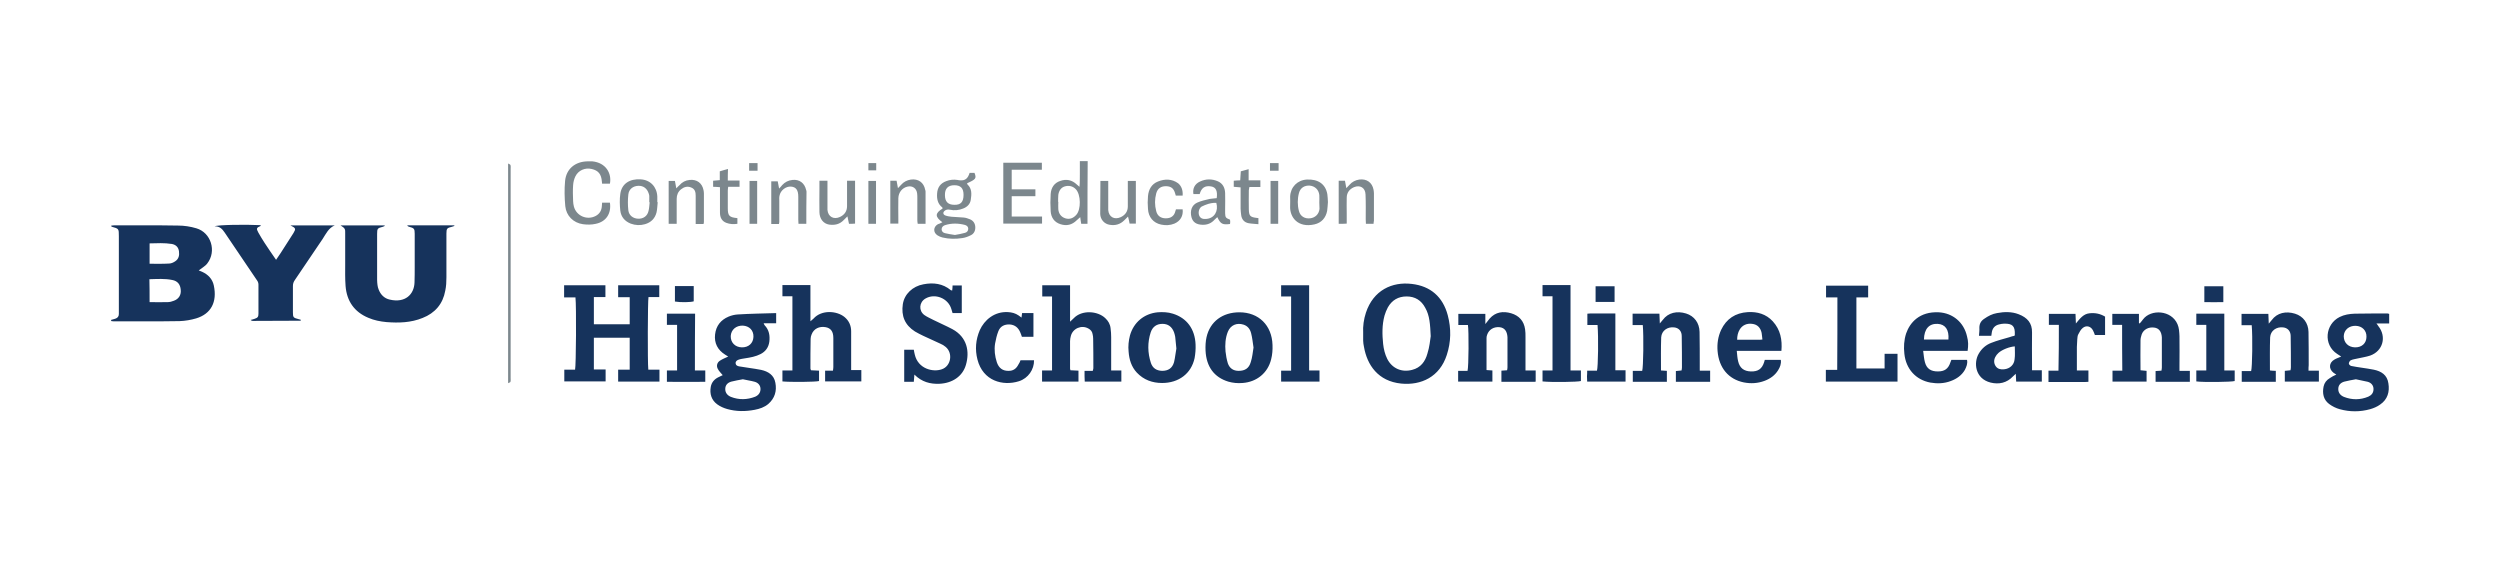 <svg version="1.1" id="Layer_1" xmlns="http://www.w3.org/2000/svg" x="0" y="0" viewBox="0 0 1276.8 292.1" style="enable-background:new 0 0 1276.8 292.1" xml:space="preserve"><style>.st0{fill:#16335c}.st1{fill:#7c878d}</style><path class="st0" d="m56.7 163.4 2.1-.6c1.2-.4 1.9-1.1 1.9-2.4V120.6c0-3.8 0-3.8-3.6-4.8-.1 0-.2-.2-.4-.5.5-.1.9-.2 1.3-.2 11 0 21.9-.1 32.9.1 3.2 0 6.4.5 9.4 1.4 7.5 2.2 10.4 11.7 5.6 17.9-1.1 1.5-2.9 2.4-4.4 3.6.5.2 1.1.5 1.7.7 3.1 1.4 5.3 3.7 6 7 1.8 8.4-1.4 14.5-9 16.8-2.7.8-5.6 1.3-8.5 1.4-11.3.2-22.5.1-33.8.1-.3 0-.7-.1-1-.1-.2-.3-.2-.5-.2-.6zm19.7-9.1c3.2 0 6.2.1 9.2 0 1.1 0 2.2-.3 3.2-.7 2.5-.9 3.8-3 3.5-5.6-.2-2.7-1.6-4.5-4.3-5-3.8-.8-7.7-.5-11.7-.4.1 3.9.1 7.7.1 11.7zm0-19.6c3.4 0 6.6.1 9.9-.1 1.1 0 2.2-.5 3.1-1.1 1.9-1.2 2.3-3.1 2-5.2-.3-2.1-1.6-3.3-3.6-3.7-3.8-.6-7.6-.4-11.4-.3v10.4zM173.9 115.1h22.5c0 .1.1.2.1.3-.3.1-.6.3-.9.4-2.8.7-3 .9-3 3.7V143c0 .9.1 1.8.2 2.6s.3 1.6.6 2.3c1 2.6 2.9 4.5 5.6 5.1 8 1.9 12.5-2.7 12.7-8.7.1-2.7.1-5.4.1-8.1v-16.8c0-2.6-.3-2.9-2.9-3.6-.3-.1-.7-.2-.9-.7h24c0 .1 0 .2.1.3-.4.1-.8.3-1.2.4-2.6.6-2.9.9-2.9 3.5v22.3c0 2.3-.1 4.6-.6 6.9-1.2 6.7-5.2 11.4-11.6 13.9-5.9 2.4-12.1 2.6-18.4 2.1-3.2-.3-6.3-.9-9.3-2.2-7.2-3-11-8.6-11.6-16.2-.3-3.8-.2-7.7-.2-11.5v-15.1c.1-2.7-.1-2.9-2.4-4.4zM331.1 188.8h5.7v6.1h-21.1v-6.1h5.9v-16.3h-18.3v16.2h6v6.1h-21.1v-6h5.5c.5-1.9.7-32.5.2-36.9h-5.8v-6.2h21.1v6h-5.9v13.9h18.3v-13.8h-5.9v-6.1h21v6h-5.5c-.4 2-.5 33.2-.1 37.1zM148.3 115.1H171c-3.2 1.3-4.5 4.3-6.2 6.9-4.8 7-9.4 14-14.2 21-.7 1-1 1.9-1 3.1v13.4c0 2.6.2 2.8 2.9 3.5.4.1.7.2 1.1.3v.3c0 .1-.1.2-.1.2-8.1 0-16.3.1-24.4.1-.4 0-.7-.1-1.1-.5.7-.2 1.4-.3 2.1-.6 1.5-.5 1.9-1 1.9-2.6v-14.9c0-.7-.3-1.6-.8-2.2-5.5-8.2-11-16.3-16.5-24.4-1.2-1.8-2.6-3.2-5.1-3.1 1.5-.8 15.7-1 23.5-.6v.4c-2.1.9-2.3 1.3-1.2 3.3 1 1.8 2.1 3.6 3.2 5.3 1.9 2.9 3.8 5.7 5.9 8.7.8-1.2 1.6-2.3 2.3-3.4 2.2-3.4 4.4-6.8 6.6-10.3 1.3-2.2 1.2-2.5-1.6-3.9zM696.2 170.1c-.2-3.5.3-7 1.4-10.4 3.8-11.5 13.4-15.9 23.4-14.7 9.6 1.1 15.9 6.6 18.4 16 1.8 6.8 1.7 13.6-.5 20.3-3.6 11.2-13.1 15.6-23.3 14.6-11.8-1.2-17.4-9.5-19-18.8-.2-1-.4-2.1-.4-3.1v-3.9zm34.5 1.6c-.3-6-.5-10.5-2.8-14.5-2-3.8-5.2-5.8-9.5-5.8s-7.5 1.9-9.6 5.6c-.7 1.3-1.3 2.8-1.7 4.2-1.3 4.8-1.2 9.6-.7 14.5.3 2.6.9 5.2 2.1 7.6 2.5 4.9 7.4 7 12.7 5.6 4.4-1.1 6.7-4.3 7.8-8.3 1.1-3.4 1.4-6.9 1.7-8.9zM396.4 159.9v5.2H390c.3.5.3.8.5 1 2.3 2.4 2.8 5.3 2.4 8.5-.4 2.8-1.9 4.9-4.4 6.2-2.5 1.3-5.3 1.8-8 2.2-1.1.2-2.2.3-3.3.7-.8.3-1.6.8-1.5 1.9.1 1 .9 1.3 1.7 1.5 1.7.3 3.5.5 5.2.8 2 .3 4.1.6 6.1 1 3.6.8 6.6 2.6 7.3 6.6.8 4.2-.3 7.9-3.6 10.8-2 1.7-4.4 2.5-7 3-4.7.9-9.4.9-14-.4-1.8-.5-3.6-1.3-5.1-2.4-3-2.2-3.9-5.4-3.3-8.9.4-2.3 1.8-3.9 3.8-4.9.8-.4 1.6-.8 2.3-1.1-.9-1.1-2-2.1-2.6-3.4-.7-1.5-.2-3.1 1.2-4 1.2-.8 2.7-1.4 4.2-2.1-.6-.4-1.1-.7-1.6-1-3.8-2.4-5.6-5.9-5.1-10.3s2.9-7.4 6.9-9.1c1.4-.6 3.1-1 4.6-1.1 6.4-.4 13-.5 19.7-.7zm-17 33.8c-2.1.4-4 .7-5.9 1.2-1.8.5-3.1 1.7-3.1 3.8 0 2 1.2 3.3 2.9 4 4.1 1.6 8.3 1.5 12.4-.1 1.6-.7 2.7-2 2.7-3.9s-1.2-3.2-2.9-3.7c-2.1-.6-4.1-.8-6.1-1.3zm-.6-16.3c3.5.1 5.9-2.1 6-5.4.1-3.3-2.1-5.5-5.4-5.7-3.5-.1-6 2.1-6.2 5.3-.1 3.3 2.2 5.7 5.6 5.8zM1193.2 191.3c-.6-.4-1-.6-1.4-.9-2.6-2-2.4-5.2.5-6.8 1-.6 2.1-.9 3.4-1.5-.8-.5-1.4-.9-2-1.3-7.3-4.7-6.2-15.2 1.2-18.9 2.4-1.2 5-1.6 7.7-1.7 5.6-.1 11.2-.1 16.8-.1.2 0 .4.1.8.2v4.9h-6.5c.5.7.8 1 1 1.4 4.3 5.4 2.3 12.7-4.2 15-2.1.7-4.3 1-6.5 1.5-1.2.3-2.4.4-3.4.9-.5.2-1 1.1-1 1.7 0 .4.7 1.1 1.2 1.2 1.8.4 3.6.6 5.4.9 2 .3 4.1.6 6.1 1 3.9.8 6.9 2.7 7.5 7 .7 4.3-.4 8.2-4.2 10.8-1.5 1.1-3.4 1.9-5.2 2.4-5.1 1.4-10.3 1.4-15.4 0-1.9-.5-3.9-1.5-5.5-2.7-2.9-2.2-3.5-5.4-2.8-8.9.4-1.9 1.5-3.3 3.2-4.3 1-.7 2-1.2 3.3-1.8zm10 2.4c-2.1.4-4 .7-5.9 1.2-1.8.5-3.1 1.7-3.1 3.8 0 2 1.2 3.3 2.9 4 4.1 1.6 8.3 1.6 12.4-.1 1.6-.7 2.7-1.9 2.7-3.9 0-1.9-1.2-3.2-2.9-3.7-2-.5-4.1-.8-6.1-1.3zm-.5-16.3c3.5.1 5.9-2.1 5.9-5.4.1-3.2-2.2-5.5-5.5-5.6-3.4-.1-6 2.1-6.1 5.3 0 3.3 2.3 5.6 5.7 5.7zM532.2 194.9v-5.7h5.1v-37.8h-5v-5.7h14.2v18.6c.9-.8 1.4-1.3 1.8-1.7 4.2-4.5 12.4-3.8 16.2-.1 1.5 1.4 2.5 3.1 2.7 5.2.2 1.5.3 3 .3 4.5v17h5.2v5.7H554c0-.9-.1-1.8-.1-2.7v-2.8h4.2c.1-.6.3-.9.3-1.3 0-5 0-10.1-.1-15.1 0-.8-.1-1.6-.3-2.4-.2-1.3-1-2.2-2.1-2.8-3.5-2-8-.1-9 3.8-.2.8-.4 1.7-.4 2.6v14.1c0 .2.1.4.2.8 1.3.1 2.7.1 4.1.2v5.6h-18.6zM414.2 189.1c1.3.1 2.6.1 4.1.2v5.3c-1.6.5-14.7.6-18.7.2v-5.6h5.1v-37.9h-5.1v-5.7h14.3v18.5c.8-.7 1.2-1 1.6-1.4 4.1-4.6 11.9-4 15.8-.8 2.3 1.9 3.4 4.4 3.4 7.3V189h5.2v5.8h-18.5v-5.5h4c.1-.7.2-1.3.2-1.8v-14.9c0-3.3-1.3-5-3.9-5.5-3.3-.6-6.1.8-7.2 3.7-.3.7-.5 1.5-.5 2.3-.1 5-.1 10.1-.1 15.1 0 .3.2.6.3.9zM486.3 148.4c.1-.9.2-1.7.2-2.6h4.7v14.1h-4.7c-.2-.7-.4-1.4-.6-2-1.6-5.6-8.4-8.3-13.3-5.4-3.2 1.9-3.5 6.2-.5 8.4 1.4 1 3.1 1.7 4.6 2.5 3.2 1.6 6.5 3 9.7 4.7 7.6 4.1 8.9 11.5 6.9 18.3-1.7 5.8-6.9 9.3-13.5 9.6-4.7.2-9-.9-12.8-4.7-.1 1.5-.2 2.5-.3 3.7h-4.9v-16.4h4.9c.1.8.3 1.6.5 2.5 1.7 7.3 9.3 9.1 13.8 7.5 4.7-1.6 5.8-8.2 2-11.4-.8-.7-1.8-1.3-2.8-1.7-2.9-1.4-5.8-2.6-8.7-4-1.4-.7-2.9-1.4-4.2-2.2-5.2-3.3-7.1-8-6.2-14 .8-5.1 5-9.1 10.5-10.1 5.1-1 9.9-.4 14 3 .2.1.4.1.7.2zM833.8 166v-5.8h13.7c.1 1.6.1 3 .2 5 .7-.8 1.1-1.3 1.5-1.8 2.8-3.8 7.3-4.7 11.9-3.3 4.2 1.3 6.8 4.8 6.9 9.4.1 5.7.1 11.5.1 17.3v2.5h5.3v5.7h-17.5v-5.5c.9-.1 1.8-.2 2.9-.3.1-.5.2-1 .2-1.6 0-5 0-10.1-.1-15.1 0-.6 0-1.3-.1-1.9-.4-2-1.8-3.2-3.8-3.4-3.4-.4-6.4 1.7-6.6 5.1-.2 5.6-.1 11.1-.1 16.9 1 .1 1.9.1 3 .2v5.6h-17.4v-5.6h4.8c.6-1.9.8-18 .3-23.4h-5.2zM1179 189.3h5.3v5.6h-17.4v-5.5c.9-.1 1.8-.2 2.9-.3.1-.5.2-1 .2-1.5 0-5.1 0-10.2-.1-15.3 0-.6 0-1.1-.1-1.7-.4-2-1.8-3.2-3.8-3.4-3.4-.4-6.4 1.7-6.6 5.1-.2 5.6-.1 11.1-.1 16.9 1 .1 1.9.2 3 .2v5.6h-17.4v-5.5h4.8c.6-1.9.8-17.6.3-23.4h-5.2v-5.8h13.7c.1 1.6.1 3 .2 5 .7-.8 1.1-1.3 1.5-1.8 2.8-3.8 7.3-4.7 11.9-3.3 4.2 1.3 6.8 4.8 6.9 9.3.1 5.7.1 11.3.1 17-.1.7-.1 1.6-.1 2.8zM762.2 194.9h-17.5v-5.5h4.8c.6-1.9.7-20.7.2-23.4h-4.9v-5.7h13.8v5.2c1-1.2 1.6-2 2.2-2.8 3-3.4 6.9-3.9 11-2.7 4 1.2 6.5 3.9 7.1 8.2.2 1.3.2 2.5.2 3.8v17.2h5.2v5.7c-.4.1-.7.1-1 .1h-16.5v-5.7c.9-.1 1.8-.1 2.9-.2.1-.5.2-1 .2-1.5v-15.4c-.2-3.1-1.5-4.8-4-5.1-3-.3-5.5 1.2-6.4 3.9-.2.5-.3 1.1-.3 1.6V189c1 .1 1.9.1 3 .2v5.7zM1083.8 165.9h-5v-5.6h13.6v4.7c.1.1.3.1.4.2.6-.7 1.2-1.4 1.7-2.1 4-5.3 14.5-4.8 17.6 2.5.8 1.8.9 4 1 6.1.1 5 0 10.1 0 15.1v2.6h5.3v5.6h-17.5v-5.5c1-.1 1.9-.1 3-.2.1-.6.2-1.1.2-1.6v-15.4c-.2-3-1.5-4.7-3.9-5-2.9-.4-5.5 1-6.4 3.5-.3 1-.6 2-.6 3-.1 5 0 10.1 0 15.3 1 .1 2 .2 3.1.3v5.5h-17.4v-5.6h5c-.1-7.8-.1-15.5-.1-23.4zM938.4 151.9h-5.8v-6h21.5v6h-6v36.3h14.4v-7.5h6.6v14.2h-36.6v-6h5.8c.1-12.4.1-24.5.1-37zM1028.8 171.5c.2-.3.2-.4.2-.5.2-4.4-1.1-5.8-5.5-5.7-.9 0-1.7.2-2.6.4-2 .5-3.2 1.8-3.6 3.8-.1.6-.2 1.2-.3 2h-6.3c.1-1.5.3-2.8.2-4.1 0-2 .8-3.5 2.5-4.6 2-1.4 4.1-2.5 6.5-2.9 3.7-.7 7.5-.8 11.1.6 4.4 1.7 6.9 4.5 6.8 9.3-.1 5.5 0 11 0 16.5v2.8h5v5.8h-13.1c-.1-1.2-.1-2.5-.2-4-.6.5-1 .9-1.4 1.3-3.2 3.4-7.2 4.2-11.4 3.2-8.1-2-8.8-10.3-6.1-14.8 1.5-2.6 3.7-4.5 6.4-5.5 3-1.2 6.2-2 9.3-2.9.9-.4 1.7-.5 2.5-.7zm.2 5.4c-2.8.2-6.5 1.7-8.3 3.3-.7.6-1.3 1.4-1.7 2.2-.8 1.6-.7 3.3.3 4.7 1 1.4 2.6 1.7 4.3 1.5 2.9-.3 5.1-2.3 5.3-5.2.3-2 .1-4.2.1-6.5zM1004.9 179.2h-22.7c.3 2.1.4 4 .9 5.8.9 3.3 3 4.7 6.6 4.7 3.4 0 5.3-1.3 6.4-4.6.2-.4.3-.9.5-1.3h8c.4 1.9-.3 3.5-1.1 5.1-1.6 2.8-4.2 4.6-7.2 5.7-3.4 1.3-6.9 1.4-10.4.8-7.5-1.4-12.5-7-13.3-14.7-.4-3.5-.2-7 .9-10.4 1.9-5.5 6.8-11.3 16.7-10.8 7.1.4 12.8 5.1 14.4 12.3.7 2.6.7 4.6.3 7.4zm-22.3-5.8h12.5c.4-5-1.6-7.8-5.5-8-4.4-.2-6.9 2.6-7 8zM909.8 179.2H887c.2 1.9.3 3.7.7 5.3.8 3.5 3 5.1 6.5 5.2 3.7.1 5.7-1.3 6.8-4.8.1-.3.2-.6.3-1.1h8.2c.3 2-.4 3.7-1.4 5.3-1.6 2.6-4 4.3-6.9 5.4-3.5 1.3-7 1.5-10.6.8-7.8-1.6-12.7-7.4-13.4-16-.3-3.7.2-7.3 1.8-10.8 2.7-5.7 7.3-8.7 13.6-9.1 4.9-.3 9.4 1 12.8 4.7 3.9 4.3 4.9 9.4 4.4 15.1zm-9.7-5.8c-.2-1.3-.2-2.4-.4-3.4-.6-2.7-2.2-4.3-4.8-4.6-2.7-.4-5.1.7-6.4 2.9-.9 1.5-1.3 3.2-1.3 5.2h10.4c.7.1 1.4 0 2.5-.1zM593.5 195.6c-5 0-9.4-1.6-12.9-5.3-2.8-3-3.9-6.7-4.2-10.7-.3-2.8 0-5.6.7-8.3 1.9-6.7 7.2-11.1 14.1-11.8 2.6-.2 5.3-.1 7.8.7 7.1 2.2 11.3 7.8 11.6 15.8.1 2.3-.1 4.7-.5 6.9-1.7 7.9-8.1 12.7-16.6 12.7zm7.3-17.6c-.3-2.5-.4-4.2-.6-6-.1-.8-.4-1.6-.6-2.3-1.1-2.9-3.1-4.3-5.9-4.3-2.9 0-5 1.4-6 4.3-1.7 5.2-1.6 10.5.1 15.7.9 2.6 2.8 3.9 5.7 4 3.1 0 5.2-1.3 6.1-4.4.6-2.4.8-5.1 1.2-7zM633 159.5c9.8 0 16.6 6.6 16.9 16.7.1 2.4-.1 5-.7 7.3-1.7 7-7.4 11.6-14.6 12.1-2.5.2-4.9 0-7.3-.7-7.2-2.2-11.2-7.6-11.6-15.8-.1-2.3 0-4.7.5-6.9 1.8-8 8.2-12.7 16.8-12.7zm7.2 18c-.4-2.5-.6-4.9-1.2-7.2-.5-2.1-1.7-3.8-3.9-4.5-3.4-1.1-6.6.2-8 3.6-1.3 3.2-1.5 6.7-1.2 10.1.2 2 .6 4.1 1.2 6.1.9 2.5 2.8 3.8 5.5 3.8 3.2 0 5.3-1.3 6.2-4.5.8-2.4 1-5 1.4-7.4zM521.2 184h6.9c.1 4.7-3 9.2-7.7 10.7-8.2 2.6-18.4-.1-21.2-11.1-1.3-5.1-.9-10.1 1.2-15 2.3-5.1 7.4-9.6 14.4-9.2 2 .1 3.8.6 5.4 1.7.4.3.9.6 1.5 1.1.1-.9.2-1.6.3-2.3h5.8V172h-5.9c-.3-.8-.5-1.6-.9-2.4-1-2.3-2.7-3.7-5.3-3.9-2.7-.1-4.8.9-5.8 3.4-.8 2-1.3 4.2-1.7 6.4-.5 3.2-.1 6.4.9 9.5 1 3 3 4.4 5.8 4.4 2.4.1 4.1-1 5.2-3.2.5-.7.8-1.4 1.1-2.2zM802.1 189.2h5.3v5.4c-1.6.5-14.9.7-19.6.2v-5.6h5.1v-37.9h-5.1v-5.7h14.3v43.6zM673.9 189.2v5.7h-19.6v-5.6h5.1v-37.9h-5.1v-5.7h14.3v43.5h5.3zM1051.5 165.9h-5.1v-5.6h13.6c.1 1.5.1 3 .2 4.9 2.1-2.5 3.8-4.9 7-5.2 2.8-.3 5.4.2 7.9 1.7v9.4h-5.2c-.3-.8-.6-1.7-1-2.4-1.1-2.1-3.4-2.7-5.2-1.2-1 .8-1.7 2.1-2.3 3.3-.4.7-.4 1.7-.5 2.6-.1 1.3-.1 2.5-.2 3.8v12h5.9v5.8c-.7 0-1.2.1-1.8.1h-18.6v-5.8h5.1c.2-7.8.2-15.5.2-23.4zM1121.7 194.8v-5.6h5.1v-23.3h-5.1v-5.7h14.3v29h5.3v5.4c-1.6.5-15.7.7-19.6.2zM810.6 189.3h5c.6-1.8.8-17.3.3-23.3h-5.2v-5.8c.6 0 1.1-.1 1.5-.1H825v29h5.2v5.8h-19.6c0-.8-.1-1.8-.1-2.7.1-.9.1-1.7.1-2.9zM354.9 189.2h5.3v5.8c-6.5.1-13 0-19.6 0v-5.8h5.2v-23.3h-5.2v-5.7H355c-.1 9.7-.1 19.3-.1 29z"/><path class="st1" d="M481.3 113.5c-3.9-2.8-3.8-4.6.1-7-.1-.2 0-.5-.2-.6-2.3-1.8-2.8-4.3-2.6-7.1.2-3.1 1.7-5.2 4.7-6.3 1.8-.7 3.7-.9 5.7-.6.5.1.9.2 1.4.2 2.5.2 3.9-.9 4.8-3.8h2.5c1.1 2.8.7 3.3-3.8 5.3.1.2.1.5.2.6 2.4 2.2 2.1 5.1 1.7 7.8-.3 2.2-1.8 3.7-3.9 4.5-2.2.9-4.5 1.1-6.8.6-1-.2-1.9-.1-2.7.6-.9.8-.8 1.8.3 2.3 1 .4 2.2.6 3.3.7 2.1.2 4.2.2 6.2.4 1.1.1 2.2.5 3.2.9 1.7.7 2.6 2.1 2.7 3.9.1 1.8-.6 3.4-2.2 4.2-1.4.7-2.9 1.3-4.5 1.5-3.3.5-6.7.5-10-.3-.9-.2-1.8-.6-2.6-1.1-2.3-1.5-2.2-4.3.2-5.7.7-.2 1.4-.5 2.3-1zm10.8-14c0-3.4-1.5-4.9-4.7-4.9s-4.9 1.7-4.8 5.1c0 3.3 1.6 4.9 4.8 4.9 3.3.1 4.7-1.5 4.7-5.1zm-4.4 20.5c1.7-.3 3.5-.6 5.2-1.1 1-.3 1.6-1 1.6-2.1 0-1-.7-1.6-1.6-1.9-3.4-.9-6.9-1-10.3.1-.9.3-1.7 1-1.7 2.1s.8 1.8 1.8 2c1.5.4 3.2.6 5 .9zM311.5 93.8h-4c0-.4-.1-.7-.1-1-.3-3.9-1.8-5.7-5.2-6.5-3.4-.8-6.8.7-8.3 3.7-.7 1.4-1.1 3-1.2 4.6-.2 2.7-.1 5.4 0 8.1 0 .9.2 1.9.4 2.8 1.3 4.8 6.7 7.1 11.1 4.8 2.1-1.1 3.1-2.9 3.2-5.3 0-.5.1-.9.1-1.5h4c.8 5.5-1.9 9.7-7.2 10.8-2.1.5-4.5.5-6.6.2-4.9-.7-8.5-4.3-9-9.2-.4-4.3-.5-8.6-.1-12.9.6-6.2 5.2-9.9 11.5-10h2.4c7 .7 10 6.2 9 11.4zM516.7 86.7v10h12.1v3.5h-12.1v10.4h15.5v3.6h-19.8V83.1h19.7v3.6h-15.4zM555.4 114.3h-3.2c-.2-1-.3-2-.5-3.4-.8.7-1.3 1.1-1.8 1.6-2.4 2.4-5.2 3-8.3 2-3.2-1-4.8-3.5-5-6.6-.2-2.9-.2-5.9 0-8.8.2-3.2 1.8-5.7 4.9-6.7 3.1-1.1 6-.5 8.4 1.8.3.3.7.6 1.4 1.2.3-2.4.1-4.5.2-6.6v-6.5h4c-.1 10.6-.1 21.2-.1 32zm-15-11.2h.1c0 1.3-.1 2.6 0 3.8.2 2.2 1.4 3.9 3.6 4.6 2.2.7 4.1-.1 5.6-1.8 2.5-2.8 2.3-10.3-.2-13-1.6-1.7-3.6-2.1-5.7-1.5-2 .6-3 2.3-3.3 4.3-.1 1.2-.1 2.4-.1 3.6zM621.4 101.2c.5-3.7-.4-5.6-2.9-6-3.1-.5-4.9.7-5.8 3.9h-3.2c-.5-2.8.7-5.2 3.4-6.4 3-1.4 6.1-1.4 9.1-.1 2.5 1.1 3.6 3.3 3.7 6 .1 2.7 0 5.4 0 8.1v2.2c.1 2.2.3 2.4 2.5 3.3 0 .3.1.7.1 1.1 0 .4-.1.8-.1 1.1-3.9.5-4.8 0-6.5-3.5-.5.5-1 .9-1.4 1.3-1.6 1.8-3.7 2.7-6.2 2.6-3.1-.1-4.9-1.3-5.6-3.9-.8-3.2.1-6.1 2.9-7.4 2-.9 4.2-1.4 6.4-1.9 1-.2 2.2-.2 3.6-.4zm-.2 2.4H620c-.9.1-1.9.2-2.8.5-1.2.4-2.4.8-3.5 1.4-1.4.9-1.9 3.1-1.2 4.7.6 1.3 1.8 1.8 3.6 1.6 4.1-.3 6.3-4 5.1-8.2zM335.9 103.3c-.2 1.7-.2 3.5-.6 5.2-.8 3.1-2.8 5.1-5.9 6-2.4.7-4.9.6-7.3-.3-3-1.2-4.9-3.4-5.3-6.6-.3-2.8-.4-5.8 0-8.6.7-5.1 4.7-7.8 10.5-7.4 4.8.3 8.2 3.8 8.4 8.8v2.9c.1-.1.1-.1.2 0zm-4.1 0h-.2V100c0-.4-.2-.8-.3-1.2-.8-2.5-2.7-4-5.3-3.9-2.7.1-4.8 1.7-5.1 4.4-.3 2.7-.3 5.4 0 8.1.3 2.6 2.4 4.2 5 4.3 2.6.1 4.7-1.3 5.3-3.9.4-1.5.4-3 .6-4.5zM678.2 103.2c-.1 1.5-.2 3-.4 4.5-.7 3.6-2.9 6.1-6.5 6.9-8.4 1.9-12.7-3.6-12.4-9.4.1-1.6 0-3.2 0-4.8.2-4.9 3.7-8.4 8.5-8.7 5.8-.3 9.6 2.3 10.5 7.5.2 1.2.2 2.6.3 4zm-4.4.2c0-1.3.1-2.6 0-3.8-.3-2.7-2.2-4.5-4.8-4.8-2.7-.2-4.9 1.1-5.6 3.8-.8 3-.8 6.2 0 9.2.7 2.7 3 4 5.7 3.7 2.6-.3 4.5-2.1 4.8-4.8 0-1-.1-2.2-.1-3.3zM701.5 114.3h-3.9c0-.8-.1-1.5-.1-2.3 0-4.2.1-8.5-.1-12.7-.1-3.4-2.8-5-5.9-3.7-2.3 1-3.7 2.8-3.7 5.4-.1 2.6 0 5.3 0 7.9v5.3c-.8 0-1.4.1-2.1.1h-2v-22h3.2c.2 1.1.4 2.3.7 3.8.7-.7 1.1-1.2 1.6-1.7 1.3-1.5 3-2.4 5-2.7 3.8-.5 6.6 1.5 7.3 5.2.1.6.2 1.3.2 1.9v13.9c-.1.6-.2 1.1-.2 1.6zM472.7 114.3h-4c-.1-.6-.2-1.2-.2-1.8v-11.3c0-.8 0-1.6-.1-2.4-.3-2.6-2.4-4.1-4.9-3.5-2.7.6-4.6 2.9-4.7 5.9-.1 3.5 0 7 0 10.5v2.5h-4.1V92.3h3.2c.2 1.1.4 2.3.7 3.8.7-.7 1.1-1.2 1.6-1.7 1.3-1.5 3-2.4 5-2.7 3.8-.5 6.6 1.5 7.3 5.2.1.3.2.6.2.9v16.5zM411.8 114.3h-4c0-.7-.1-1.4-.1-2.1v-11.7c0-3.4-1.1-5-3.7-5.2-2.6-.2-5.4 1.9-5.9 4.7-.2.9-.1 1.7-.1 2.6v10.8c0 .3-.1.6-.2 1h-3.9V92.6h3.3c.2 1.1.4 2.2.7 3.7.7-.8 1.2-1.2 1.6-1.8 1.4-1.5 3.1-2.4 5.2-2.6 3.6-.4 6.2 1.6 7 5.1.1.3.2.6.2.9-.1 5.3-.1 10.8-.1 16.4zM345.6 114.3h-4.1V92.4h3.2c.2 1.1.4 2.2.7 3.8.7-.7 1.1-1.2 1.6-1.6 1.4-1.6 3.1-2.5 5.2-2.7 3.7-.4 6.4 1.6 7.1 5.2.1.5.2 1.1.2 1.7v14.6c0 .3-.1.6-.2 1h-4V100c0-1.8-.3-3.4-2.2-4.2-2-.9-3.8-.3-5.3.9s-2.2 2.9-2.2 4.8v12.8zM562 92.4h4v14.9c.3 3.5 3.1 5.1 6.4 3.6 2.3-1.1 3.6-2.9 3.6-5.5v-13h4.1v21.8h-3.2c-.2-1.1-.4-2.2-.8-3.6l-1.9 1.9c-2.1 2.1-4.6 2.8-7.5 2.3-2.6-.4-4.7-2.6-4.8-5.5 0-5.7.1-11.2.1-16.9zM432.6 92.3h4.1v21.9c-.6 0-1.1.1-1.6.1h-1.5c-.3-1.2-.5-2.3-.8-3.8l-1.9 1.9c-2.1 2.2-4.6 2.7-7.5 2.3-2.9-.5-4.8-2.9-4.9-6.3-.1-3.9 0-7.8 0-11.7v-4.4h4.1v14.9c.3 3.5 3.2 5.1 6.4 3.6 2.3-1.1 3.6-2.9 3.6-5.5v-13zM604 99.9h-3.5c-.1-.4-.2-.7-.3-1-.7-2.6-2-3.7-4.5-3.8-2.7-.1-4.5 1.1-5.2 3.7-.8 3-.8 6 0 9 .6 2.5 2.4 3.7 4.9 3.7 2.5 0 4.3-1.1 4.9-3.7l.3-.9h3.4c.4 3.4-1.2 6-4.2 7.3-2.2.9-4.5 1-6.8.5-3.9-.8-6.5-3.8-6.7-8-.2-2.1-.2-4.3 0-6.5.3-3.4 1.8-6.2 5.1-7.5 3.5-1.4 7.1-1.4 10.3.9 1.7 1.4 2.5 3.6 2.3 6.3zM259.5 83.5c.6.3 1.1.5 1.2.8.2.6.1 1.3.1 1.9v106.9c0 .6.1 1.3-.1 1.9-.1.3-.6.4-1.2.7V83.5zM642.7 111.4v3.1c-1.7-.2-3.4-.2-5-.5-2.2-.4-3.5-1.9-3.8-4.1-.2-1.1-.2-2.2-.3-3.3V95.7c-1.2-.1-2.3-.2-3.5-.3v-3.1c1.1-.1 2.1-.2 3.3-.2.1-1.6.2-3 .3-4.6 1.3-.4 2.5-.7 4-1.1v5.7h6v3.4h-5.6c-.1.7-.3 1.2-.3 1.7 0 3.3-.1 6.5 0 9.8.1 3.3.7 3.9 4.1 4.3.2 0 .5.1.8.1zM371.7 92.2h6v3.2h-5.8c-.1.8-.2 1.4-.2 2v8.9c0 3.9.7 4.7 4.9 5.1v2.9c-1.9.3-3.9.2-5.7-.5-2.3-.9-3.2-2.8-3.2-5.2v-13c-1.3-.1-2.3-.2-3.5-.2v-3.1c1.1-.1 2.2-.2 3.4-.3v-4.5c1.4-.4 2.6-.8 4.2-1.2-.1 2-.1 3.8-.1 5.9zM386.7 114.3h-3.9V92.4h3.9v21.9zM652.8 114.3h-3.9V92.4h3.9v21.9zM443.5 92.4h3.9v21.9h-3.9V92.4z"/><path class="st0" d="M824.6 146.2v8h-9.7v-8h9.7zM344.7 146.1h9.6v7.8c-1.6.5-6.8.6-9.6.1v-7.9zM1135.5 146.2v8.1c-3.2.1-6.4 0-9.7 0v-8.1h9.7z"/><path class="st1" d="M648.6 87.2v-3.9h4.4v3.9h-4.4zM382.6 87.2v-3.9h4.3v3.9h-4.3zM443.5 83.3h4V87h-4v-3.7z"/></svg>